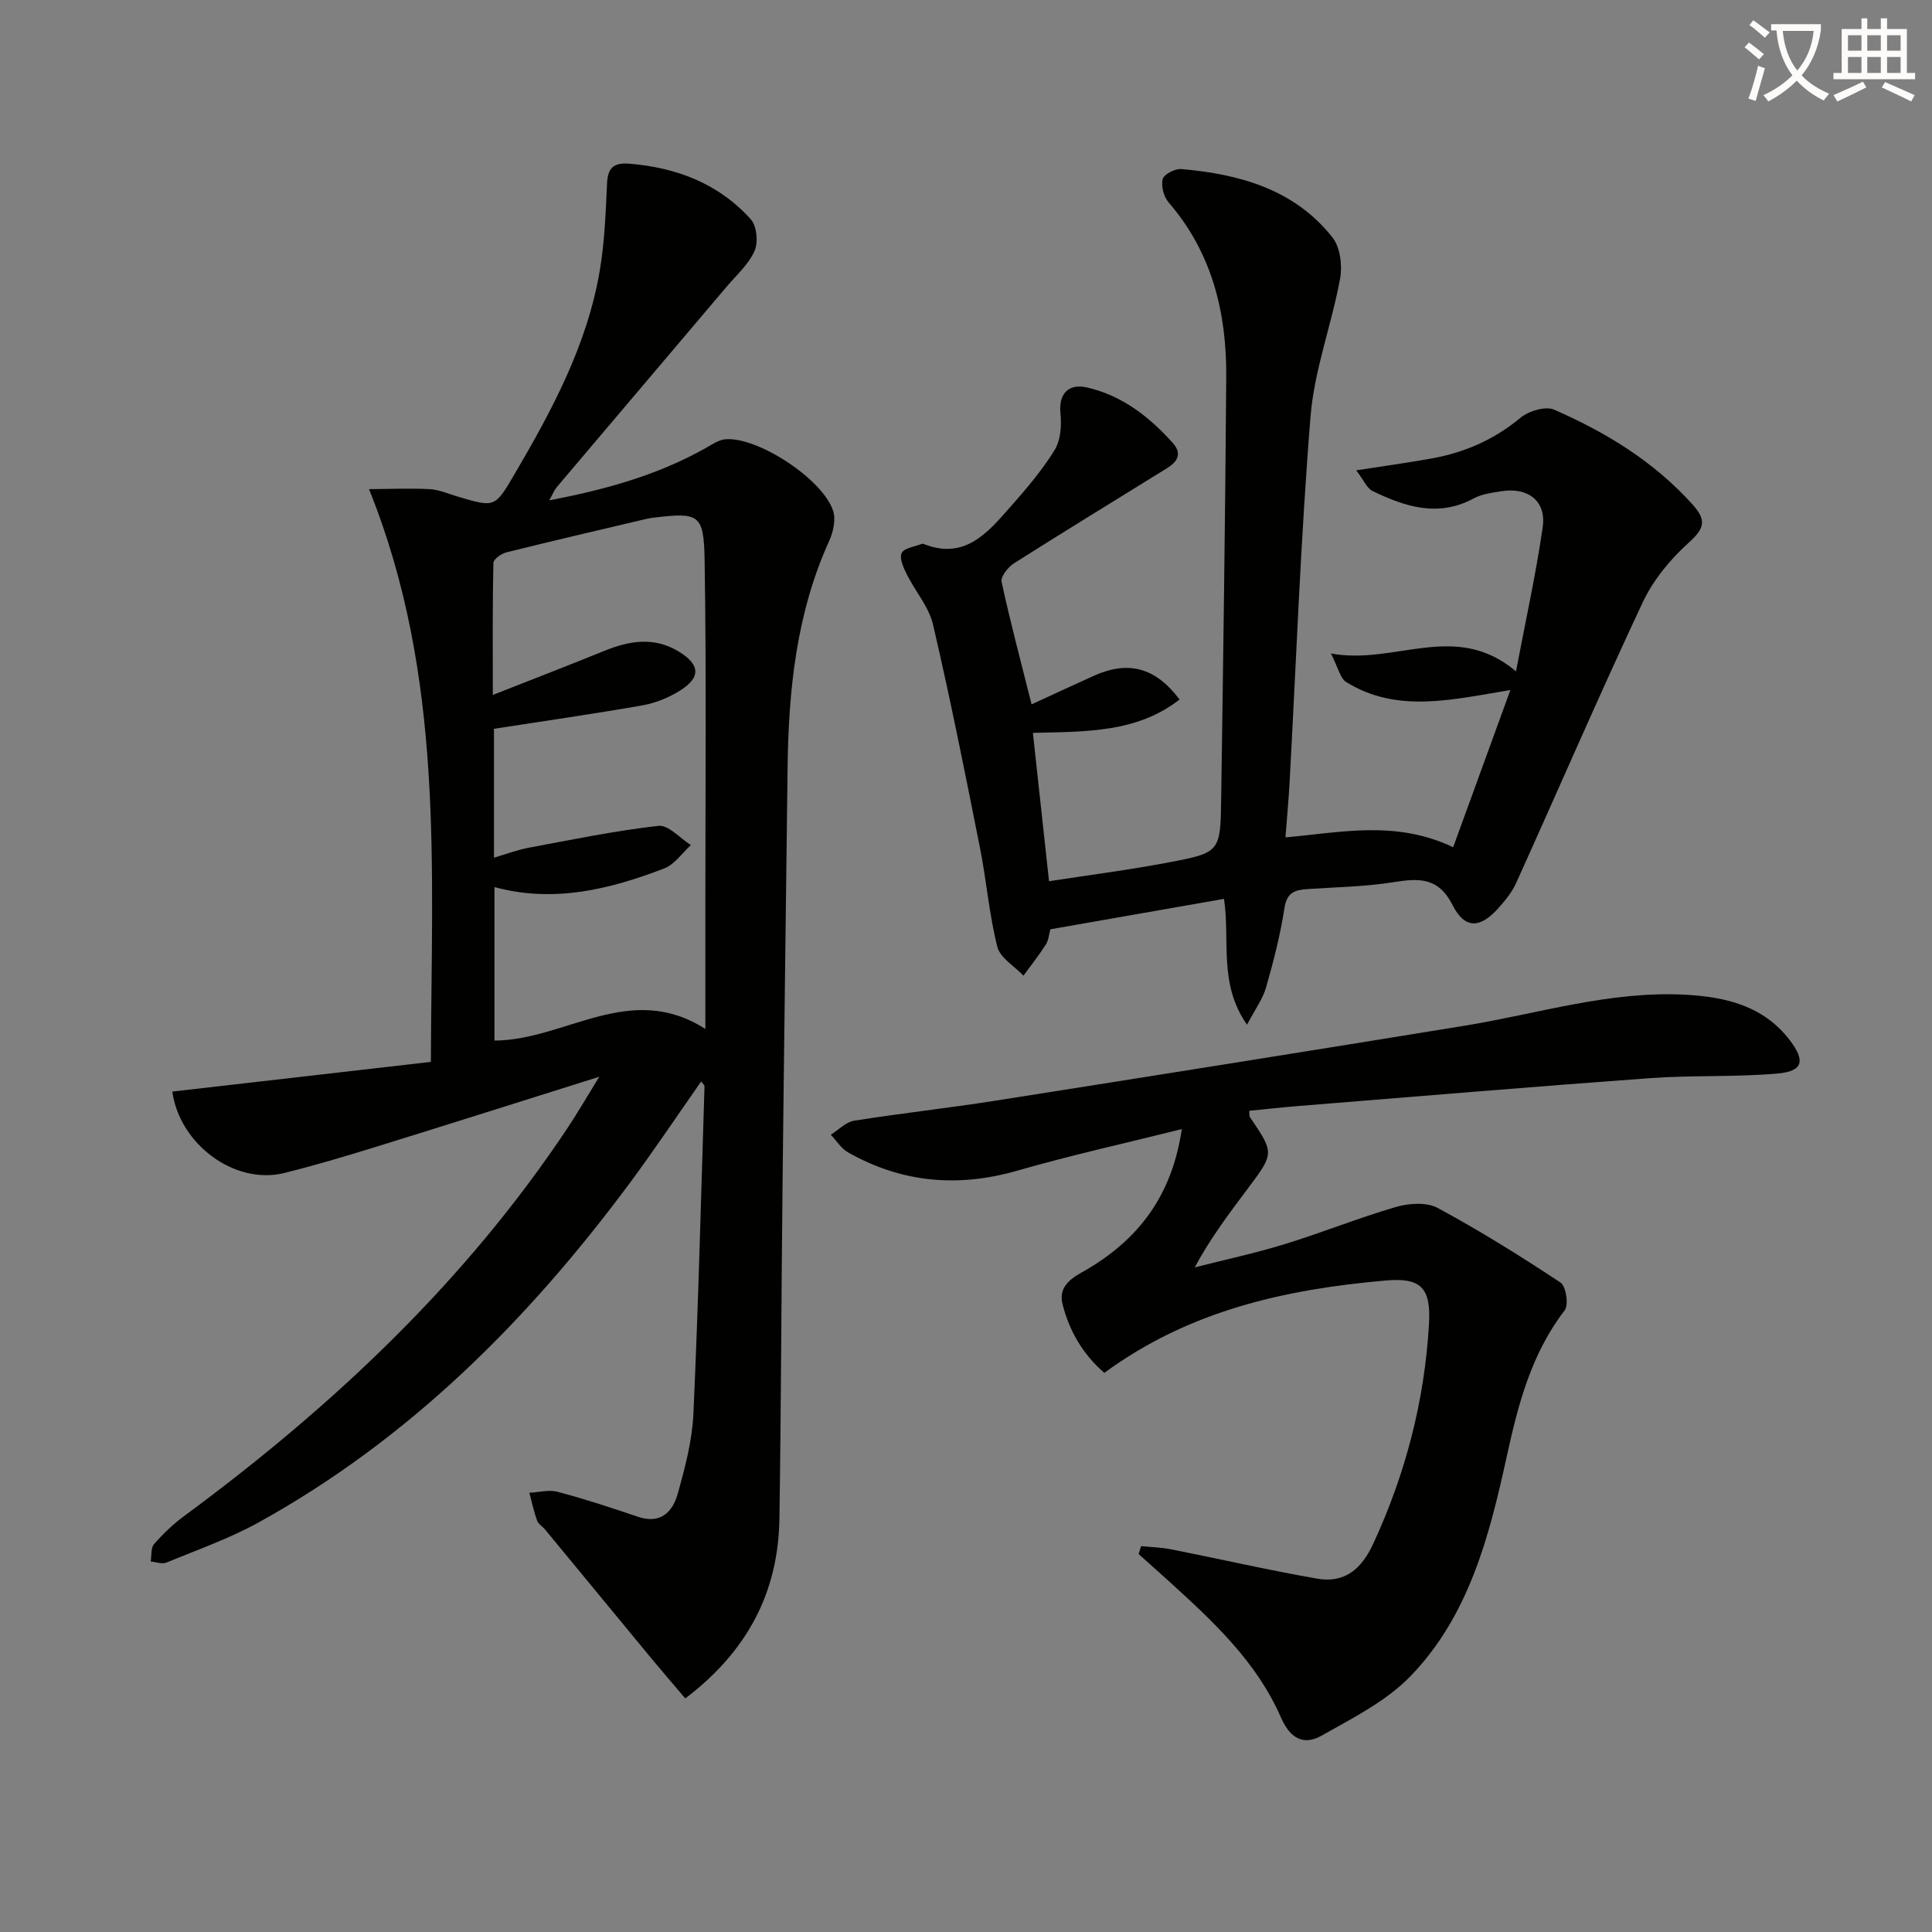<svg enable-background="new 0 0 400 400" viewBox="0 0 400 400" xmlns="http://www.w3.org/2000/svg"><rect x="0" y="0" width="400" height="400" fill="#808080" stroke="none"/><path d="m362.1 8.8c1.1.8 2.1 1.6 3.1 2.4l-1 1.1c-1.3-1.1-2.3-2-3-2.5zm1.9 4.8c.5.2.9.4 1.4.5-.6 2.3-1.3 4.5-1.9 6.8l-1.5-.5c.8-2.1 1.4-4.3 2-6.8zm-1-9.4c1.3.9 2.4 1.8 3.4 2.5l-1 1.1c-1.4-1.2-2.4-2.1-3.2-2.6zm3.7 2.2v-1.4h10.3v1.2c-.5 3.6-1.8 6.8-4 9.4 1.5 1.6 3.4 2.8 5.7 3.8-.3.4-.7.8-1.1 1.4-2.3-1.1-4.1-2.5-5.6-4.1-1.6 1.6-3.6 3.1-5.9 4.3-.3-.5-.7-.9-1-1.3 2.4-1.1 4.4-2.5 6-4.1-1.9-2.5-3-5.6-3.3-9.3h-1.1zm8.8 0h-6.4c.3 3.3 1.3 6 3 8.2 2-2.3 3.1-5.1 3.4-8.2z" fill="#fcfbfa"/><path d="m385.3 3.8h1.3v2.2h2.8v-2.2h1.3v2.2h4.1v9.1h1.7v1.3h-16.9v-1.3h1.7v-9.1h4.1v-2.2zm.4 13.1.7 1.2c-1.8.9-3.8 1.9-6 2.9-.2-.4-.5-.8-.8-1.3 2.3-1 4.3-1.9 6.1-2.8zm-3.1-6.4h2.8v-3.2h-2.8zm0 4.6h2.8v-3.3h-2.8zm4-4.6h2.8v-3.2h-2.8zm0 4.6h2.8v-3.3h-2.8zm3.7 1.9c2.1.9 4.1 1.8 6.1 2.7l-.7 1.3c-2.2-1.1-4.2-2-6.1-2.9zm3.2-9.7h-2.8v3.2h2.8zm-2.8 7.8h2.8v-3.3h-2.8z" fill="#fcfbfa"/><g fill="#010100"><path d="m141.88 351.64c-2.49-2.94-4.84-5.65-7.13-8.42-7.31-8.84-14.59-17.7-21.9-26.55-.53-.64-1.4-1.12-1.65-1.84-.67-1.88-1.09-3.84-1.6-5.77 1.96-.1 4.05-.68 5.85-.2 5.59 1.49 11.11 3.29 16.59 5.16 4.7 1.6 7.21-.96 8.28-4.76 1.51-5.4 2.99-10.98 3.24-16.54 1.03-22.6 1.59-45.21 2.3-67.82.01-.23-.32-.48-.69-1-4.98 7.11-9.74 14.24-14.84 21.12-21.06 28.36-45.63 52.96-76.82 70.2-6.05 3.34-12.67 5.66-19.08 8.3-.89.37-2.14-.13-3.23-.23.21-1.22 0-2.8.7-3.6 1.84-2.11 3.91-4.1 6.16-5.76 30.76-22.68 58.29-48.54 79.57-80.58 2.06-3.11 3.93-6.35 6.44-10.42-16.25 5.11-31.37 9.91-46.52 14.6-6.18 1.91-12.38 3.75-18.66 5.32-10.29 2.57-21.72-5.95-23.21-16.85 17.67-2.03 35.35-4.06 53.53-6.15.12-40.43 2.85-79.74-12.81-118.58 4.04-.02 8.3-.21 12.53 0 1.94.1 3.85.95 5.76 1.52 7.7 2.29 7.76 2.34 11.74-4.45 7.84-13.36 15.19-26.99 17.78-42.51.98-5.86 1.19-11.87 1.47-17.83.15-3.22 1.34-4.37 4.59-4.11 9.83.79 18.53 4.13 25.18 11.52 1.24 1.38 1.56 4.77.77 6.55-1.24 2.78-3.75 5-5.79 7.41-11.71 13.83-23.45 27.65-35.16 41.49-.5.59-.78 1.36-1.56 2.73 11.83-2.25 22.57-5.28 32.48-10.87 1.26-.71 2.6-1.65 3.97-1.77 6.65-.6 20.21 8.25 22.33 14.82.58 1.79.04 4.32-.78 6.14-6.84 15.03-8.46 30.97-8.65 47.19-.34 28.97-.74 57.93-1.05 86.9-.25 22.81-.29 45.62-.64 68.42-.23 15.24-6.62 27.46-19.49 37.22zm-39.61-200.75v26.68c2.48-.72 4.81-1.61 7.23-2.06 8.92-1.67 17.83-3.51 26.83-4.53 2.06-.23 4.47 2.58 6.71 3.99-1.82 1.65-3.38 4.01-5.52 4.83-11.28 4.33-22.84 7.2-35.15 3.86v31.78c14.72-.07 28.06-12.41 43.67-2.4 0-9.42 0-17.88 0-26.34-.01-23.61.23-47.23-.16-70.84-.16-9.46-1.21-9.79-10.53-8.69-.82.1-1.64.28-2.45.48-9.36 2.21-18.72 4.38-28.05 6.71-1.06.26-2.68 1.41-2.7 2.18-.19 8.72-.12 17.45-.12 27.34 8.38-3.3 15.78-6.15 23.13-9.14 5.15-2.1 10.25-2.92 15.29.11 4.54 2.73 4.71 5.41.28 8.17-2.33 1.45-5.07 2.55-7.77 3.03-10.09 1.76-20.24 3.22-30.69 4.84z"/><path d="m213.58 145.83c4.17-1.91 8.49-3.94 12.85-5.9 7.17-3.22 12.77-1.78 17.79 4.9-8.85 6.87-19.29 6.64-30.37 6.9 1.1 10.09 2.16 19.91 3.34 30.72 8.41-1.3 16.73-2.36 24.95-3.93 10.47-2 10.54-2.18 10.69-13.09.42-29.14.85-58.29 1.05-87.43.09-13.29-2.94-25.69-11.94-36.11-1.01-1.17-1.59-3.39-1.21-4.82.26-1 2.56-2.18 3.85-2.07 12.06 1.06 23.42 4.18 31.3 14.17 1.61 2.04 2.07 5.84 1.57 8.55-1.77 9.57-5.35 18.92-6.12 28.53-2.04 25.19-2.95 50.46-4.33 75.7-.2 3.62-.54 7.24-.86 11.42 11.52-1.01 22.76-3.63 34.72 2.04 3.9-10.7 7.7-21.15 11.85-32.55-12.26 2.04-23.51 4.84-33.99-1.65-1.25-.77-1.64-2.94-3.18-5.92 13.33 2.5 25.75-6.91 38.33 3.71 2-10.55 4.14-20.16 5.53-29.87.77-5.39-3.01-8.29-8.52-7.43-1.96.31-4.07.57-5.76 1.49-7.35 3.97-14.19 1.73-20.91-1.51-1.21-.59-1.88-2.3-3.42-4.3 5.93-.92 10.79-1.59 15.61-2.46 6.83-1.23 12.94-3.89 18.38-8.41 1.7-1.42 5.2-2.48 7-1.69 10.72 4.69 20.62 10.72 28.6 19.58 2.94 3.26 2.6 4.95-.72 7.93-3.83 3.44-7.38 7.75-9.56 12.39-9.02 19.22-17.44 38.73-26.19 58.08-.87 1.93-2.3 3.67-3.73 5.27-3.75 4.16-6.91 4.31-9.42-.65-2.96-5.85-7-5.61-12.27-4.77-5.88.94-11.91 1.02-17.88 1.43-2.53.17-4.18.71-4.67 3.88-.85 5.55-2.26 11.05-3.81 16.46-.68 2.4-2.27 4.54-3.95 7.74-5.96-8.56-3.46-17.35-4.76-26.06-12.06 2.11-23.91 4.19-35.95 6.3-.28 1-.36 2.23-.93 3.14-1.42 2.23-3.08 4.31-4.64 6.46-1.88-1.98-4.84-3.68-5.42-5.99-1.69-6.69-2.23-13.66-3.58-20.44-3.07-15.45-6.15-30.9-9.72-46.23-.86-3.7-3.69-6.91-5.44-10.43-.68-1.37-1.57-3.33-1.06-4.41.49-1.04 2.65-1.29 4.08-1.87.14-.06.35-.06.49 0 8.5 3.36 13.22-2.33 17.93-7.67 3.29-3.73 6.56-7.56 9.16-11.77 1.25-2.03 1.48-5.07 1.22-7.56-.42-3.97 1.54-6.32 5.49-5.41 7.27 1.66 12.85 6.04 17.73 11.45 2.05 2.26.98 3.93-1.14 5.25-10.58 6.57-21.21 13.04-31.72 19.72-1.23.78-2.79 2.77-2.55 3.84 1.78 8.21 3.95 16.36 6.21 25.35z"/><path d="m244.68 233.77c-11.7 2.92-22.96 5.41-34.01 8.59-12.34 3.55-23.97 2.53-35.1-3.78-1.42-.8-2.38-2.41-3.56-3.65 1.61-1 3.11-2.63 4.83-2.9 9.67-1.54 19.42-2.6 29.09-4.12 32.45-5.11 64.9-10.27 97.32-15.55 15.21-2.48 30.09-7.27 45.75-6.41 8.34.46 16.17 2.31 21.6 9.47 3.22 4.25 2.68 6.39-2.63 6.85-8.75.76-17.61.31-26.38.95-24.19 1.76-48.36 3.8-72.54 5.75-3.47.28-6.93.67-10.39 1 .04.66-.05 1.06.11 1.3 5.06 7.45 5.08 7.46-.41 14.79-3.85 5.14-7.74 10.26-11.01 16.34 6.23-1.59 12.54-2.94 18.68-4.83 7.74-2.38 15.28-5.44 23.05-7.7 2.66-.77 6.31-1 8.59.23 8.72 4.71 17.16 9.97 25.42 15.44 1.14.75 1.72 4.63.86 5.75-6.92 9-9.65 19.52-12 30.28-3.6 16.49-7.82 32.95-19.92 45.46-5.02 5.19-11.96 8.67-18.38 12.3-3.71 2.1-6.52.68-8.46-3.78-4.97-11.41-13.92-19.76-22.94-27.96-2.16-1.96-4.35-3.9-6.52-5.85.18-.54.36-1.09.53-1.63 2.09.21 4.21.26 6.26.67 10.06 1.99 20.07 4.3 30.18 6.06 5.63.98 9.14-1.89 11.6-7.2 6.72-14.51 10.65-29.66 11.56-45.58.42-7.4-1.64-9.58-8.91-8.95-20.73 1.81-40.7 6.18-58.31 19.13-4.43-3.84-7.21-8.6-8.63-14.13-.84-3.26 1.06-5.05 3.88-6.63 12.05-6.72 18.78-16.16 20.79-29.71z"/></g></svg>
